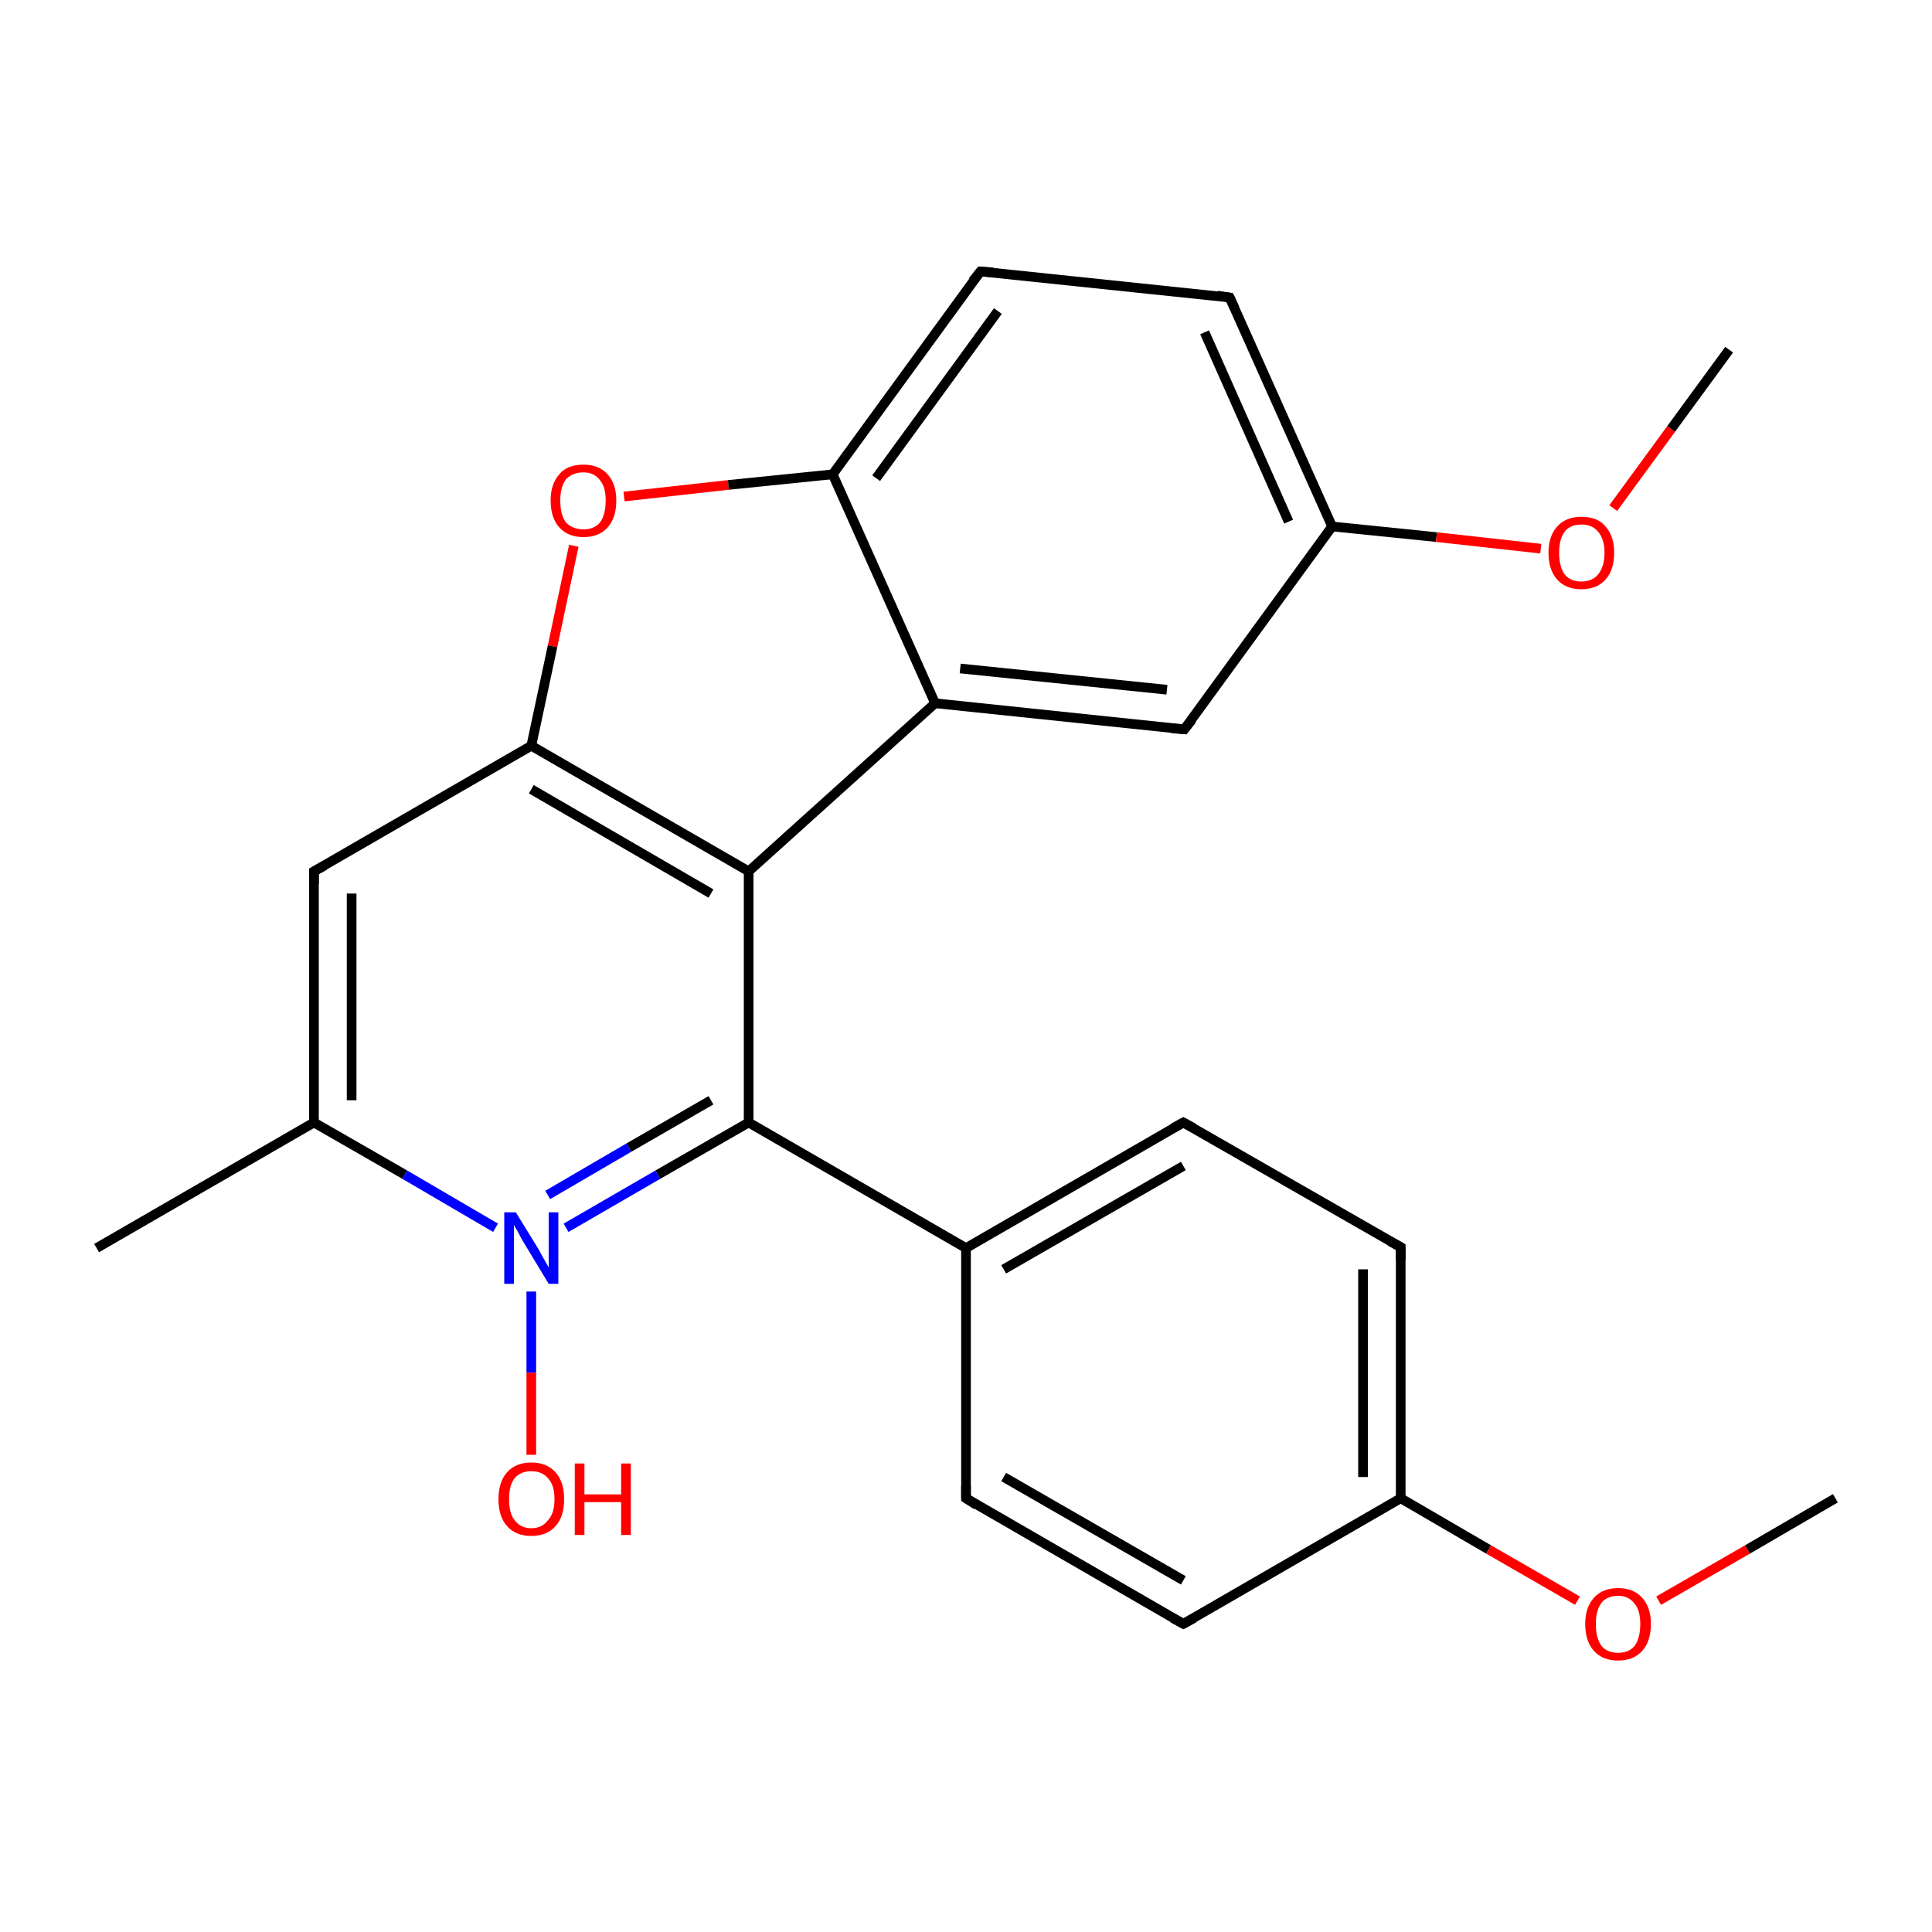<?xml version='1.0' encoding='iso-8859-1'?>
<svg version='1.1' baseProfile='full'
              xmlns='http://www.w3.org/2000/svg'
                      xmlns:rdkit='http://www.rdkit.org/xml'
                      xmlns:xlink='http://www.w3.org/1999/xlink'
                  xml:space='preserve'
width='200px' height='200px' viewBox='0 0 200 200'>
<!-- END OF HEADER -->
<rect style='opacity:1.0;fill:#FFFFFF;stroke:none' width='200.0' height='200.0' x='0.0' y='0.0'> </rect>
<path class='bond-0 atom-7 atom-19' d='M 10.0,129.2 L 32.5,116.2' style='fill:none;fill-rule:evenodd;stroke:#000000;stroke-width:1.0px;stroke-linecap:butt;stroke-linejoin:miter;stroke-opacity:1' />
<path class='bond-1 atom-8 atom-19' d='M 32.5,90.2 L 32.5,116.2' style='fill:none;fill-rule:evenodd;stroke:#000000;stroke-width:1.0px;stroke-linecap:butt;stroke-linejoin:miter;stroke-opacity:1' />
<path class='bond-1 atom-8 atom-19' d='M 36.4,92.5 L 36.4,113.9' style='fill:none;fill-rule:evenodd;stroke:#000000;stroke-width:1.0px;stroke-linecap:butt;stroke-linejoin:miter;stroke-opacity:1' />
<path class='bond-2 atom-8 atom-20' d='M 32.5,90.2 L 55.0,77.2' style='fill:none;fill-rule:evenodd;stroke:#000000;stroke-width:1.0px;stroke-linecap:butt;stroke-linejoin:miter;stroke-opacity:1' />
<path class='bond-3 atom-19 atom-18' d='M 32.5,116.2 L 41.9,121.6' style='fill:none;fill-rule:evenodd;stroke:#000000;stroke-width:1.0px;stroke-linecap:butt;stroke-linejoin:miter;stroke-opacity:1' />
<path class='bond-3 atom-19 atom-18' d='M 41.9,121.6 L 51.3,127.1' style='fill:none;fill-rule:evenodd;stroke:#0000FF;stroke-width:1.0px;stroke-linecap:butt;stroke-linejoin:miter;stroke-opacity:1' />
<path class='bond-4 atom-23 atom-20' d='M 59.4,56.5 L 57.2,66.9' style='fill:none;fill-rule:evenodd;stroke:#FF0000;stroke-width:1.0px;stroke-linecap:butt;stroke-linejoin:miter;stroke-opacity:1' />
<path class='bond-4 atom-23 atom-20' d='M 57.2,66.9 L 55.0,77.2' style='fill:none;fill-rule:evenodd;stroke:#000000;stroke-width:1.0px;stroke-linecap:butt;stroke-linejoin:miter;stroke-opacity:1' />
<path class='bond-5 atom-23 atom-10' d='M 64.6,51.4 L 75.4,50.2' style='fill:none;fill-rule:evenodd;stroke:#FF0000;stroke-width:1.0px;stroke-linecap:butt;stroke-linejoin:miter;stroke-opacity:1' />
<path class='bond-5 atom-23 atom-10' d='M 75.4,50.2 L 86.2,49.1' style='fill:none;fill-rule:evenodd;stroke:#000000;stroke-width:1.0px;stroke-linecap:butt;stroke-linejoin:miter;stroke-opacity:1' />
<path class='bond-6 atom-20 atom-21' d='M 55.0,77.2 L 77.5,90.2' style='fill:none;fill-rule:evenodd;stroke:#000000;stroke-width:1.0px;stroke-linecap:butt;stroke-linejoin:miter;stroke-opacity:1' />
<path class='bond-6 atom-20 atom-21' d='M 55.0,81.7 L 73.6,92.5' style='fill:none;fill-rule:evenodd;stroke:#000000;stroke-width:1.0px;stroke-linecap:butt;stroke-linejoin:miter;stroke-opacity:1' />
<path class='bond-7 atom-18 atom-6' d='M 55.0,133.7 L 55.0,142.1' style='fill:none;fill-rule:evenodd;stroke:#0000FF;stroke-width:1.0px;stroke-linecap:butt;stroke-linejoin:miter;stroke-opacity:1' />
<path class='bond-7 atom-18 atom-6' d='M 55.0,142.1 L 55.0,150.6' style='fill:none;fill-rule:evenodd;stroke:#FF0000;stroke-width:1.0px;stroke-linecap:butt;stroke-linejoin:miter;stroke-opacity:1' />
<path class='bond-8 atom-18 atom-5' d='M 58.6,127.1 L 68.1,121.6' style='fill:none;fill-rule:evenodd;stroke:#0000FF;stroke-width:1.0px;stroke-linecap:butt;stroke-linejoin:miter;stroke-opacity:1' />
<path class='bond-8 atom-18 atom-5' d='M 68.1,121.6 L 77.5,116.2' style='fill:none;fill-rule:evenodd;stroke:#000000;stroke-width:1.0px;stroke-linecap:butt;stroke-linejoin:miter;stroke-opacity:1' />
<path class='bond-8 atom-18 atom-5' d='M 56.7,123.7 L 65.1,118.8' style='fill:none;fill-rule:evenodd;stroke:#0000FF;stroke-width:1.0px;stroke-linecap:butt;stroke-linejoin:miter;stroke-opacity:1' />
<path class='bond-8 atom-18 atom-5' d='M 65.1,118.8 L 73.6,113.9' style='fill:none;fill-rule:evenodd;stroke:#000000;stroke-width:1.0px;stroke-linecap:butt;stroke-linejoin:miter;stroke-opacity:1' />
<path class='bond-9 atom-10 atom-11' d='M 86.2,49.1 L 101.5,28.1' style='fill:none;fill-rule:evenodd;stroke:#000000;stroke-width:1.0px;stroke-linecap:butt;stroke-linejoin:miter;stroke-opacity:1' />
<path class='bond-9 atom-10 atom-11' d='M 90.7,49.5 L 103.3,32.2' style='fill:none;fill-rule:evenodd;stroke:#000000;stroke-width:1.0px;stroke-linecap:butt;stroke-linejoin:miter;stroke-opacity:1' />
<path class='bond-10 atom-10 atom-9' d='M 86.2,49.1 L 96.8,72.8' style='fill:none;fill-rule:evenodd;stroke:#000000;stroke-width:1.0px;stroke-linecap:butt;stroke-linejoin:miter;stroke-opacity:1' />
<path class='bond-11 atom-11 atom-12' d='M 101.5,28.1 L 127.3,30.8' style='fill:none;fill-rule:evenodd;stroke:#000000;stroke-width:1.0px;stroke-linecap:butt;stroke-linejoin:miter;stroke-opacity:1' />
<path class='bond-12 atom-21 atom-5' d='M 77.5,90.2 L 77.5,116.2' style='fill:none;fill-rule:evenodd;stroke:#000000;stroke-width:1.0px;stroke-linecap:butt;stroke-linejoin:miter;stroke-opacity:1' />
<path class='bond-13 atom-21 atom-9' d='M 77.5,90.2 L 96.8,72.8' style='fill:none;fill-rule:evenodd;stroke:#000000;stroke-width:1.0px;stroke-linecap:butt;stroke-linejoin:miter;stroke-opacity:1' />
<path class='bond-14 atom-5 atom-4' d='M 77.5,116.2 L 100.0,129.2' style='fill:none;fill-rule:evenodd;stroke:#000000;stroke-width:1.0px;stroke-linecap:butt;stroke-linejoin:miter;stroke-opacity:1' />
<path class='bond-15 atom-9 atom-22' d='M 96.8,72.8 L 122.6,75.5' style='fill:none;fill-rule:evenodd;stroke:#000000;stroke-width:1.0px;stroke-linecap:butt;stroke-linejoin:miter;stroke-opacity:1' />
<path class='bond-15 atom-9 atom-22' d='M 99.4,69.2 L 120.8,71.4' style='fill:none;fill-rule:evenodd;stroke:#000000;stroke-width:1.0px;stroke-linecap:butt;stroke-linejoin:miter;stroke-opacity:1' />
<path class='bond-16 atom-12 atom-13' d='M 127.3,30.8 L 137.9,54.5' style='fill:none;fill-rule:evenodd;stroke:#000000;stroke-width:1.0px;stroke-linecap:butt;stroke-linejoin:miter;stroke-opacity:1' />
<path class='bond-16 atom-12 atom-13' d='M 124.7,34.4 L 133.4,54.0' style='fill:none;fill-rule:evenodd;stroke:#000000;stroke-width:1.0px;stroke-linecap:butt;stroke-linejoin:miter;stroke-opacity:1' />
<path class='bond-17 atom-4 atom-3' d='M 100.0,129.2 L 122.5,116.2' style='fill:none;fill-rule:evenodd;stroke:#000000;stroke-width:1.0px;stroke-linecap:butt;stroke-linejoin:miter;stroke-opacity:1' />
<path class='bond-17 atom-4 atom-3' d='M 103.9,131.4 L 122.5,120.7' style='fill:none;fill-rule:evenodd;stroke:#000000;stroke-width:1.0px;stroke-linecap:butt;stroke-linejoin:miter;stroke-opacity:1' />
<path class='bond-18 atom-4 atom-16' d='M 100.0,129.2 L 100.0,155.1' style='fill:none;fill-rule:evenodd;stroke:#000000;stroke-width:1.0px;stroke-linecap:butt;stroke-linejoin:miter;stroke-opacity:1' />
<path class='bond-19 atom-22 atom-13' d='M 122.6,75.5 L 137.9,54.5' style='fill:none;fill-rule:evenodd;stroke:#000000;stroke-width:1.0px;stroke-linecap:butt;stroke-linejoin:miter;stroke-opacity:1' />
<path class='bond-20 atom-3 atom-2' d='M 122.5,116.2 L 145.0,129.1' style='fill:none;fill-rule:evenodd;stroke:#000000;stroke-width:1.0px;stroke-linecap:butt;stroke-linejoin:miter;stroke-opacity:1' />
<path class='bond-21 atom-13 atom-14' d='M 137.9,54.5 L 148.7,55.6' style='fill:none;fill-rule:evenodd;stroke:#000000;stroke-width:1.0px;stroke-linecap:butt;stroke-linejoin:miter;stroke-opacity:1' />
<path class='bond-21 atom-13 atom-14' d='M 148.7,55.6 L 159.5,56.8' style='fill:none;fill-rule:evenodd;stroke:#FF0000;stroke-width:1.0px;stroke-linecap:butt;stroke-linejoin:miter;stroke-opacity:1' />
<path class='bond-22 atom-16 atom-24' d='M 100.0,155.1 L 122.5,168.1' style='fill:none;fill-rule:evenodd;stroke:#000000;stroke-width:1.0px;stroke-linecap:butt;stroke-linejoin:miter;stroke-opacity:1' />
<path class='bond-22 atom-16 atom-24' d='M 103.9,152.9 L 122.5,163.6' style='fill:none;fill-rule:evenodd;stroke:#000000;stroke-width:1.0px;stroke-linecap:butt;stroke-linejoin:miter;stroke-opacity:1' />
<path class='bond-23 atom-14 atom-15' d='M 167.0,52.6 L 173.0,44.4' style='fill:none;fill-rule:evenodd;stroke:#FF0000;stroke-width:1.0px;stroke-linecap:butt;stroke-linejoin:miter;stroke-opacity:1' />
<path class='bond-23 atom-14 atom-15' d='M 173.0,44.4 L 179.0,36.2' style='fill:none;fill-rule:evenodd;stroke:#000000;stroke-width:1.0px;stroke-linecap:butt;stroke-linejoin:miter;stroke-opacity:1' />
<path class='bond-24 atom-2 atom-1' d='M 145.0,129.1 L 145.0,155.1' style='fill:none;fill-rule:evenodd;stroke:#000000;stroke-width:1.0px;stroke-linecap:butt;stroke-linejoin:miter;stroke-opacity:1' />
<path class='bond-24 atom-2 atom-1' d='M 141.1,131.4 L 141.1,152.9' style='fill:none;fill-rule:evenodd;stroke:#000000;stroke-width:1.0px;stroke-linecap:butt;stroke-linejoin:miter;stroke-opacity:1' />
<path class='bond-25 atom-24 atom-1' d='M 122.5,168.1 L 145.0,155.1' style='fill:none;fill-rule:evenodd;stroke:#000000;stroke-width:1.0px;stroke-linecap:butt;stroke-linejoin:miter;stroke-opacity:1' />
<path class='bond-26 atom-1 atom-17' d='M 145.0,155.1 L 154.1,160.4' style='fill:none;fill-rule:evenodd;stroke:#000000;stroke-width:1.0px;stroke-linecap:butt;stroke-linejoin:miter;stroke-opacity:1' />
<path class='bond-26 atom-1 atom-17' d='M 154.1,160.4 L 163.3,165.7' style='fill:none;fill-rule:evenodd;stroke:#FF0000;stroke-width:1.0px;stroke-linecap:butt;stroke-linejoin:miter;stroke-opacity:1' />
<path class='bond-27 atom-17 atom-0' d='M 171.7,165.7 L 180.9,160.4' style='fill:none;fill-rule:evenodd;stroke:#FF0000;stroke-width:1.0px;stroke-linecap:butt;stroke-linejoin:miter;stroke-opacity:1' />
<path class='bond-27 atom-17 atom-0' d='M 180.9,160.4 L 190.0,155.1' style='fill:none;fill-rule:evenodd;stroke:#000000;stroke-width:1.0px;stroke-linecap:butt;stroke-linejoin:miter;stroke-opacity:1' />
<path d='M 143.9,128.5 L 145.0,129.1 L 145.0,130.4' style='fill:none;stroke:#000000;stroke-width:1.0px;stroke-linecap:butt;stroke-linejoin:miter;stroke-miterlimit:10;stroke-opacity:1;' />
<path d='M 121.4,116.8 L 122.5,116.2 L 123.6,116.8' style='fill:none;stroke:#000000;stroke-width:1.0px;stroke-linecap:butt;stroke-linejoin:miter;stroke-miterlimit:10;stroke-opacity:1;' />
<path d='M 32.5,91.5 L 32.5,90.2 L 33.6,89.6' style='fill:none;stroke:#000000;stroke-width:1.0px;stroke-linecap:butt;stroke-linejoin:miter;stroke-miterlimit:10;stroke-opacity:1;' />
<path d='M 100.7,29.1 L 101.5,28.1 L 102.8,28.2' style='fill:none;stroke:#000000;stroke-width:1.0px;stroke-linecap:butt;stroke-linejoin:miter;stroke-miterlimit:10;stroke-opacity:1;' />
<path d='M 126.0,30.6 L 127.3,30.8 L 127.8,31.9' style='fill:none;stroke:#000000;stroke-width:1.0px;stroke-linecap:butt;stroke-linejoin:miter;stroke-miterlimit:10;stroke-opacity:1;' />
<path d='M 100.0,153.8 L 100.0,155.1 L 101.1,155.8' style='fill:none;stroke:#000000;stroke-width:1.0px;stroke-linecap:butt;stroke-linejoin:miter;stroke-miterlimit:10;stroke-opacity:1;' />
<path d='M 121.3,75.4 L 122.6,75.5 L 123.4,74.5' style='fill:none;stroke:#000000;stroke-width:1.0px;stroke-linecap:butt;stroke-linejoin:miter;stroke-miterlimit:10;stroke-opacity:1;' />
<path d='M 121.4,167.5 L 122.5,168.1 L 123.6,167.5' style='fill:none;stroke:#000000;stroke-width:1.0px;stroke-linecap:butt;stroke-linejoin:miter;stroke-miterlimit:10;stroke-opacity:1;' />
<path class='atom-6' d='M 51.6 155.2
Q 51.6 153.4, 52.5 152.4
Q 53.4 151.4, 55.0 151.4
Q 56.6 151.4, 57.5 152.4
Q 58.4 153.4, 58.4 155.2
Q 58.4 157.0, 57.5 158.0
Q 56.6 159.0, 55.0 159.0
Q 53.4 159.0, 52.5 158.0
Q 51.6 157.0, 51.6 155.2
M 55.0 158.2
Q 56.1 158.2, 56.7 157.4
Q 57.4 156.7, 57.4 155.2
Q 57.4 153.7, 56.7 153.0
Q 56.1 152.3, 55.0 152.3
Q 53.9 152.3, 53.3 153.0
Q 52.7 153.7, 52.7 155.2
Q 52.7 156.7, 53.3 157.4
Q 53.9 158.2, 55.0 158.2
' fill='#FF0000'/>
<path class='atom-6' d='M 59.5 151.5
L 60.5 151.5
L 60.5 154.7
L 64.3 154.7
L 64.3 151.5
L 65.3 151.5
L 65.3 158.9
L 64.3 158.9
L 64.3 155.5
L 60.5 155.5
L 60.5 158.9
L 59.5 158.9
L 59.5 151.5
' fill='#FF0000'/>
<path class='atom-14' d='M 160.3 57.2
Q 160.3 55.5, 161.2 54.5
Q 162.1 53.5, 163.7 53.5
Q 165.4 53.5, 166.2 54.5
Q 167.1 55.5, 167.1 57.2
Q 167.1 59.0, 166.2 60.0
Q 165.3 61.0, 163.7 61.0
Q 162.1 61.0, 161.2 60.0
Q 160.3 59.0, 160.3 57.2
M 163.7 60.2
Q 164.8 60.2, 165.4 59.5
Q 166.1 58.7, 166.1 57.2
Q 166.1 55.8, 165.4 55.0
Q 164.8 54.3, 163.7 54.3
Q 162.6 54.3, 162.0 55.0
Q 161.4 55.8, 161.4 57.2
Q 161.4 58.7, 162.0 59.5
Q 162.6 60.2, 163.7 60.2
' fill='#FF0000'/>
<path class='atom-17' d='M 164.1 168.1
Q 164.1 166.4, 165.0 165.4
Q 165.9 164.4, 167.5 164.4
Q 169.1 164.4, 170.0 165.4
Q 170.9 166.4, 170.9 168.1
Q 170.9 169.9, 170.0 170.9
Q 169.1 171.9, 167.5 171.9
Q 165.9 171.9, 165.0 170.9
Q 164.1 169.9, 164.1 168.1
M 167.5 171.1
Q 168.6 171.1, 169.2 170.4
Q 169.8 169.6, 169.8 168.1
Q 169.8 166.7, 169.2 166.0
Q 168.6 165.2, 167.5 165.2
Q 166.4 165.2, 165.8 165.9
Q 165.2 166.7, 165.2 168.1
Q 165.2 169.6, 165.8 170.4
Q 166.4 171.1, 167.5 171.1
' fill='#FF0000'/>
<path class='atom-18' d='M 53.4 125.5
L 55.8 129.4
Q 56.0 129.8, 56.4 130.5
Q 56.8 131.2, 56.8 131.2
L 56.8 125.5
L 57.8 125.5
L 57.8 132.9
L 56.8 132.9
L 54.2 128.6
Q 53.9 128.1, 53.6 127.5
Q 53.3 127.0, 53.2 126.8
L 53.2 132.9
L 52.2 132.9
L 52.2 125.5
L 53.4 125.5
' fill='#0000FF'/>
<path class='atom-23' d='M 57.0 51.8
Q 57.0 50.1, 57.9 49.1
Q 58.7 48.1, 60.4 48.1
Q 62.0 48.1, 62.9 49.1
Q 63.8 50.1, 63.8 51.8
Q 63.8 53.6, 62.9 54.6
Q 62.0 55.6, 60.4 55.6
Q 58.8 55.6, 57.9 54.6
Q 57.0 53.6, 57.0 51.8
M 60.4 54.8
Q 61.5 54.8, 62.1 54.1
Q 62.7 53.3, 62.7 51.8
Q 62.7 50.4, 62.1 49.7
Q 61.5 48.9, 60.4 48.9
Q 59.3 48.9, 58.6 49.6
Q 58.0 50.4, 58.0 51.8
Q 58.0 53.3, 58.6 54.1
Q 59.3 54.8, 60.4 54.8
' fill='#FF0000'/>
</svg>
